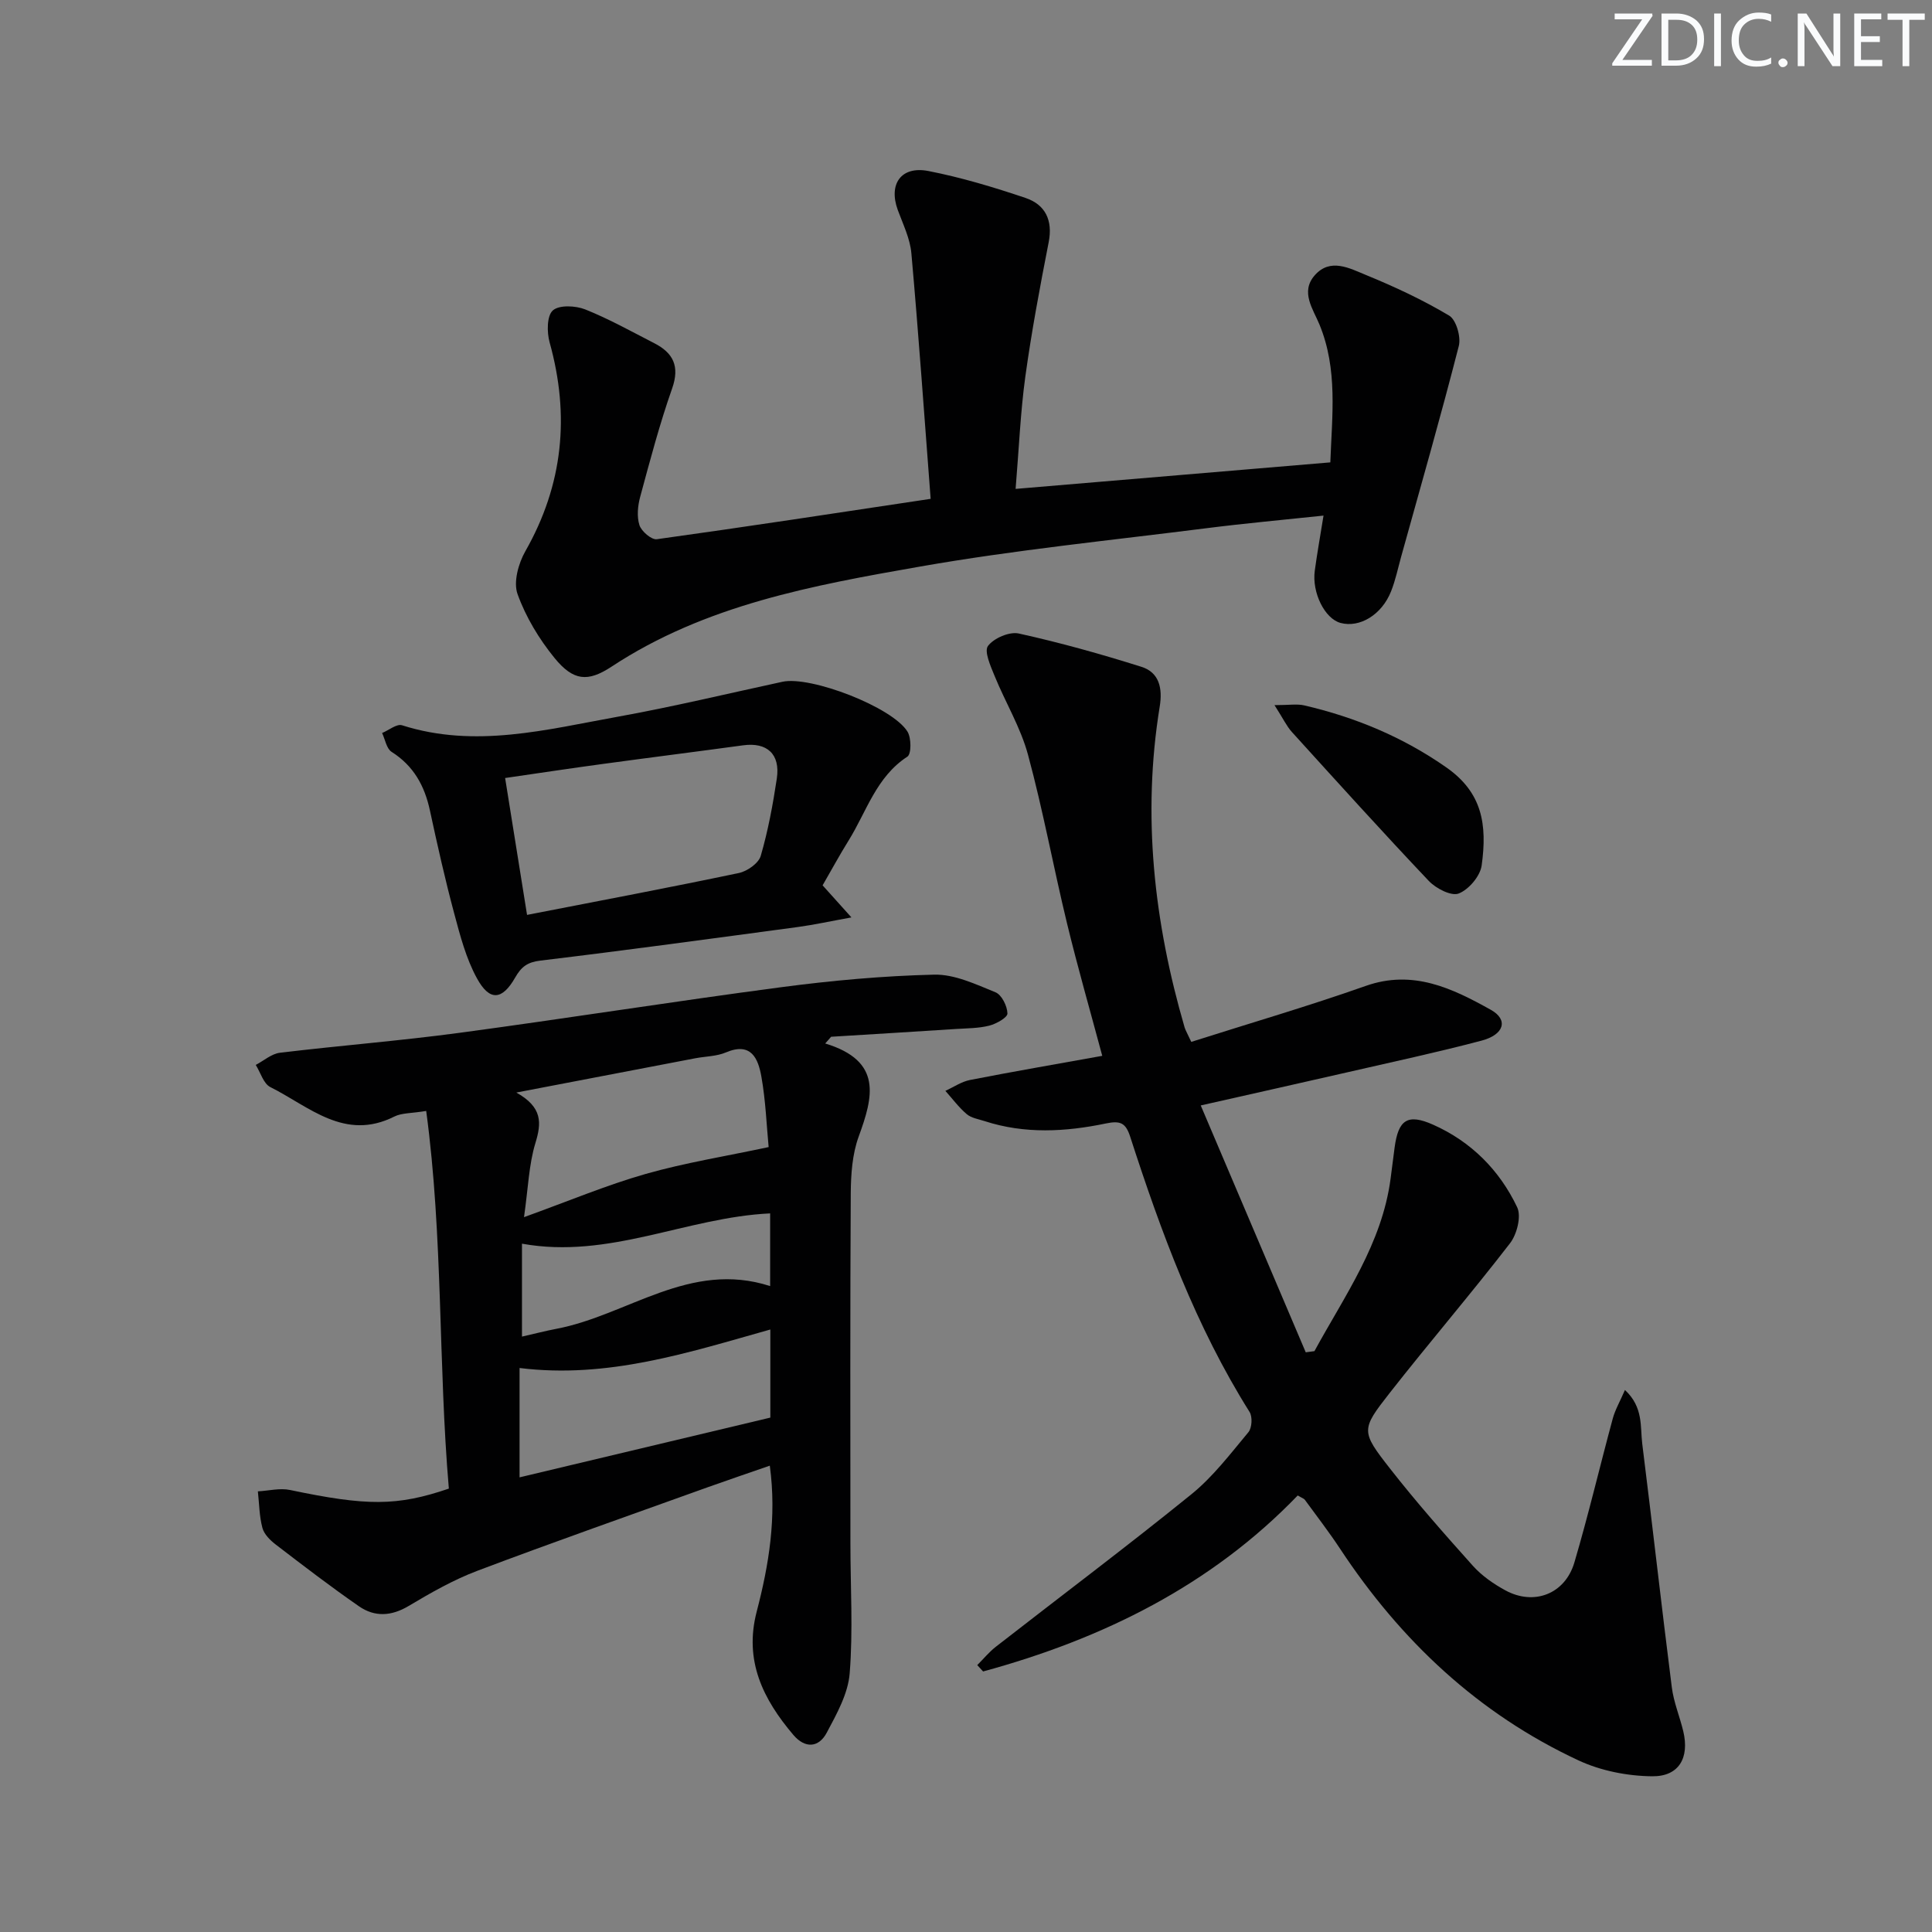 <svg enable-background="new 0 0 400 400" viewBox="0 0 400 400" xmlns="http://www.w3.org/2000/svg"><rect x="0" y="0" width="400" height="400" fill="#808080" stroke="none"/><g fill="#fafbfc"><path d="m342.2 3.2-6.3 9.2h6.1v1.2h-8.2v-.5l6.2-9.1h-5.7v-1.2h7.8v.4z"/><path d="m344 13.7v-10.9h3.1c1.6 0 3 .5 4.1 1.4 1.1 1 1.6 2.2 1.6 3.9s-.5 3-1.6 4-2.5 1.5-4.2 1.5h-3zm1.4-9.6v8.4h1.6c1.4 0 2.5-.4 3.2-1.1.8-.8 1.2-1.8 1.2-3.2s-.4-2.4-1.2-3.1-1.8-1-3.1-1z"/><path d="m356.3 2.8v10.9h-1.4v-10.9z"/><path d="m366.6 13.2c-.8.4-1.8.6-3 .6-1.6 0-2.8-.5-3.7-1.5s-1.4-2.3-1.4-3.9c0-1.7.5-3.2 1.6-4.2s2.4-1.6 4-1.6c1 0 1.9.1 2.6.4v1.5c-.8-.4-1.6-.6-2.6-.6-1.2 0-2.2.4-3 1.2s-1.1 1.9-1.1 3.3c0 1.3.4 2.3 1.1 3.1s1.6 1.1 2.8 1.1c1.1 0 2-.2 2.8-.7v1.3z"/><path d="m368.2 13c0-.3.1-.5.3-.6.2-.2.4-.3.6-.3.3 0 .5.1.7.3s.3.4.3.6-.1.5-.3.6c-.2.2-.4.3-.7.3s-.5-.1-.6-.3c-.2-.2-.3-.4-.3-.6z"/><path d="m381.1 13.7h-1.7l-5.5-8.4c-.2-.2-.3-.5-.4-.7 0 .2.1.8.1 1.5v7.6h-1.4v-10.9h1.8l5.3 8.3c.3.4.4.6.4.8 0-.3-.1-.8-.1-1.6v-7.5h1.4v10.9z"/><path d="m389.7 13.7h-5.8v-10.9h5.6v1.2h-4.2v3.5h3.9v1.2h-3.9v3.7h4.4z"/><path d="m398.4 4.1h-3.1v9.6h-1.4v-9.6h-3.1v-1.3h7.7v1.3z"/></g><path d="m246.64 215.71c12.22-3.89 24.29-7.41 36.13-11.59 9.79-3.45 17.95.52 25.89 4.95 3.68 2.05 2.77 5.14-1.91 6.38-9.29 2.45-18.7 4.47-28.07 6.62-9.51 2.18-19.03 4.3-30.08 6.8 7.42 17.43 14.58 34.27 21.74 51.11.6-.08 1.2-.16 1.8-.24 6.24-11.46 13.99-22.22 15.77-35.74.28-2.14.55-4.29.83-6.43.77-5.72 2.66-7.08 7.98-4.71 7.85 3.49 13.75 9.41 17.4 17.1.89 1.88-.06 5.6-1.49 7.45-8.11 10.51-16.76 20.59-24.95 31.04-5.92 7.56-5.93 7.88.13 15.63 5.42 6.93 11.26 13.55 17.14 20.11 1.85 2.06 4.28 3.75 6.73 5.08 5.92 3.22 12.35.76 14.28-5.78 2.91-9.86 5.26-19.88 7.95-29.81.49-1.8 1.46-3.46 2.52-5.9 3.85 3.59 3.14 7.61 3.58 11.14 2.1 16.8 3.99 33.63 6.12 50.42.39 3.09 1.65 6.07 2.38 9.13 1.29 5.44-.88 9.35-6.44 9.29-5.12-.05-10.63-1.13-15.26-3.29-20.75-9.66-36.82-24.81-49.37-43.83-2.29-3.47-4.84-6.77-7.29-10.13-.17-.24-.54-.34-1.47-.89-17.93 18.62-40.37 29.69-65.14 36.44-.4-.44-.8-.88-1.21-1.32 1.28-1.27 2.44-2.7 3.85-3.8 13.5-10.52 27.2-20.8 40.49-31.57 4.48-3.63 8.07-8.38 11.8-12.85.74-.89.87-3.19.24-4.19-11.15-17.75-18.32-37.21-24.72-57-.93-2.86-2.03-3.35-5.02-2.73-8.35 1.74-16.81 2.22-25.13-.49-1.26-.41-2.74-.63-3.69-1.44-1.65-1.4-2.96-3.19-4.42-4.82 1.69-.77 3.32-1.9 5.09-2.25 8.94-1.75 17.92-3.29 27.39-5-2.5-9.34-5.1-18.36-7.31-27.49-2.81-11.6-4.95-23.36-8.07-34.87-1.53-5.65-4.69-10.84-6.92-16.32-.82-2.01-2.19-5.06-1.36-6.18 1.21-1.62 4.44-3.01 6.38-2.58 8.56 1.89 17.03 4.26 25.4 6.9 3.7 1.17 4.39 4.46 3.78 8.21-3.67 22.57-1.19 44.68 5.16 66.48.21.65.57 1.22 1.37 2.96z" fill="#010102"/><path d="m170.85 216.04c11.94 3.63 9.92 11.08 6.93 19.28-1.33 3.64-1.61 7.82-1.64 11.76-.14 24.16-.08 48.33-.07 72.5 0 8.95.56 17.95-.15 26.85-.33 4.22-2.69 8.44-4.76 12.32-1.66 3.11-4.48 3.3-6.91.44-6.27-7.39-10.24-15.35-7.58-25.54 2.51-9.63 4.16-19.44 2.71-30.2-4.46 1.55-8.64 2.96-12.8 4.45-15.93 5.73-31.92 11.34-47.76 17.32-4.94 1.87-9.62 4.54-14.18 7.26-3.59 2.15-7.04 2.35-10.31.09-5.88-4.07-11.56-8.43-17.23-12.78-1.15-.88-2.42-2.13-2.77-3.45-.65-2.43-.66-5.04-.94-7.57 2.23-.12 4.57-.73 6.68-.28 15.83 3.32 22.11 3.38 32.86-.29-2.22-25.82-1.16-52.02-4.69-78.19-3.07.51-5.06.39-6.6 1.16-10.3 5.18-17.64-2.09-25.67-6.1-1.42-.71-2.03-3.02-3.02-4.59 1.67-.87 3.26-2.31 5.01-2.52 12.36-1.49 24.79-2.46 37.13-4.12 22.21-2.98 44.35-6.51 66.57-9.44 10.52-1.39 21.15-2.36 31.75-2.61 4.22-.1 8.6 1.99 12.69 3.65 1.29.52 2.44 2.85 2.48 4.39.02.84-2.31 2.15-3.77 2.52-2.21.56-4.59.54-6.89.69-8.61.56-17.23 1.08-25.85 1.61-.4.48-.81.93-1.22 1.39zm-63.95 10.16c5.46 3.06 5.22 6.3 3.95 10.46-1.36 4.45-1.49 9.28-2.36 15.34 9.31-3.36 17.1-6.64 25.16-8.94 8.17-2.33 16.61-3.67 25.49-5.57-.43-4.44-.61-9.59-1.51-14.62-.66-3.68-2.09-7.2-7.33-4.98-1.93.82-4.21.81-6.33 1.21-11.85 2.27-23.72 4.55-37.07 7.1zm.67 79.67c17.33-4.13 34.65-8.26 51.92-12.37 0-6.51 0-12.54 0-18.24-17.01 4.78-33.63 10.23-51.92 7.97zm.5-29.14c2.63-.6 4.86-1.18 7.11-1.61 14.77-2.8 27.64-14.23 44.27-8.85 0-5.54 0-10.24 0-15.05-17.38.82-33.31 9.54-51.38 6.27z" fill="#010102"/><path d="m210.27 101.22c21.9-1.85 43.21-3.64 65.16-5.49.35-9.71 1.58-19.22-2.24-28.52-1.33-3.23-4.01-6.77-.99-10.21 3.23-3.68 7.24-1.44 10.6-.07 5.91 2.42 11.76 5.15 17.23 8.41 1.46.87 2.48 4.41 2 6.29-3.74 14.61-7.9 29.11-11.94 43.64-.66 2.39-1.17 4.85-2.08 7.15-1.92 4.86-6.49 7.62-10.47 6.55-3.24-.87-5.95-6.24-5.33-10.81.48-3.56 1.12-7.1 1.81-11.41-8.48.9-16.37 1.61-24.23 2.61-19.77 2.51-39.63 4.49-59.24 7.93-22.2 3.89-44.53 7.94-63.96 20.75-4.91 3.23-7.91 2.93-11.78-1.81-3.2-3.93-5.96-8.5-7.66-13.24-.89-2.47.18-6.33 1.61-8.85 7.84-13.78 9.25-28.1 5.03-43.26-.58-2.09-.58-5.5.67-6.61 1.31-1.17 4.7-1 6.7-.21 4.91 1.96 9.57 4.57 14.29 6.99 3.94 2.02 5.33 4.78 3.7 9.4-2.58 7.33-4.57 14.88-6.6 22.39-.51 1.87-.73 4.11-.16 5.89.41 1.27 2.49 3.06 3.59 2.91 18.69-2.59 37.34-5.45 56.7-8.36-1.31-17.14-2.49-34-3.99-50.84-.27-3.06-1.74-6.03-2.82-8.98-1.95-5.35.69-9.16 6.36-8.05 6.8 1.33 13.51 3.35 20.09 5.57 4.09 1.38 5.69 4.6 4.8 9.16-1.81 9.25-3.55 18.52-4.84 27.85-1.01 7.37-1.31 14.84-2.01 23.23z" fill="#010102"/><path d="m170.31 183.3c1.87 2.08 3.48 3.87 5.97 6.64-4.46.81-7.73 1.53-11.04 1.98-17.77 2.39-35.54 4.82-53.34 6.96-2.7.32-3.96 1.27-5.24 3.51-2.69 4.72-5.3 4.94-7.91.17-2.26-4.12-3.49-8.87-4.72-13.47-1.89-7.04-3.48-14.16-5.02-21.29-1.1-5.12-3.38-9.25-7.94-12.14-1.05-.67-1.33-2.57-1.96-3.9 1.39-.57 3.03-1.95 4.13-1.6 15.15 4.83 29.94.88 44.72-1.78 11.41-2.06 22.71-4.78 34.05-7.23 5.83-1.26 22.8 5.26 25.89 10.35.79 1.31.8 4.61-.03 5.15-6.46 4.2-8.45 11.37-12.17 17.36-1.85 2.97-3.51 6.04-5.39 9.29zm-61.19 6.12c15.31-2.98 29.6-5.68 43.84-8.67 1.74-.36 4.09-2.01 4.54-3.54 1.52-5.22 2.52-10.62 3.33-16.01.76-5.07-2.02-7.57-6.98-6.89-9.68 1.32-19.38 2.54-29.06 3.86-6.64.9-13.26 1.9-20.21 2.91 1.56 9.72 2.99 18.65 4.54 28.34z" fill="#010102"/><path d="m263.87 145.99c3.05 0 4.67-.29 6.14.05 10.61 2.46 20.51 6.59 29.47 12.87 7.39 5.18 8.47 11.76 7.28 20.29-.31 2.2-2.67 4.98-4.75 5.79-1.54.6-4.71-1.04-6.19-2.6-9.61-10.14-18.98-20.51-28.37-30.86-1.07-1.19-1.77-2.72-3.58-5.54z" fill="#010102"/></svg>
